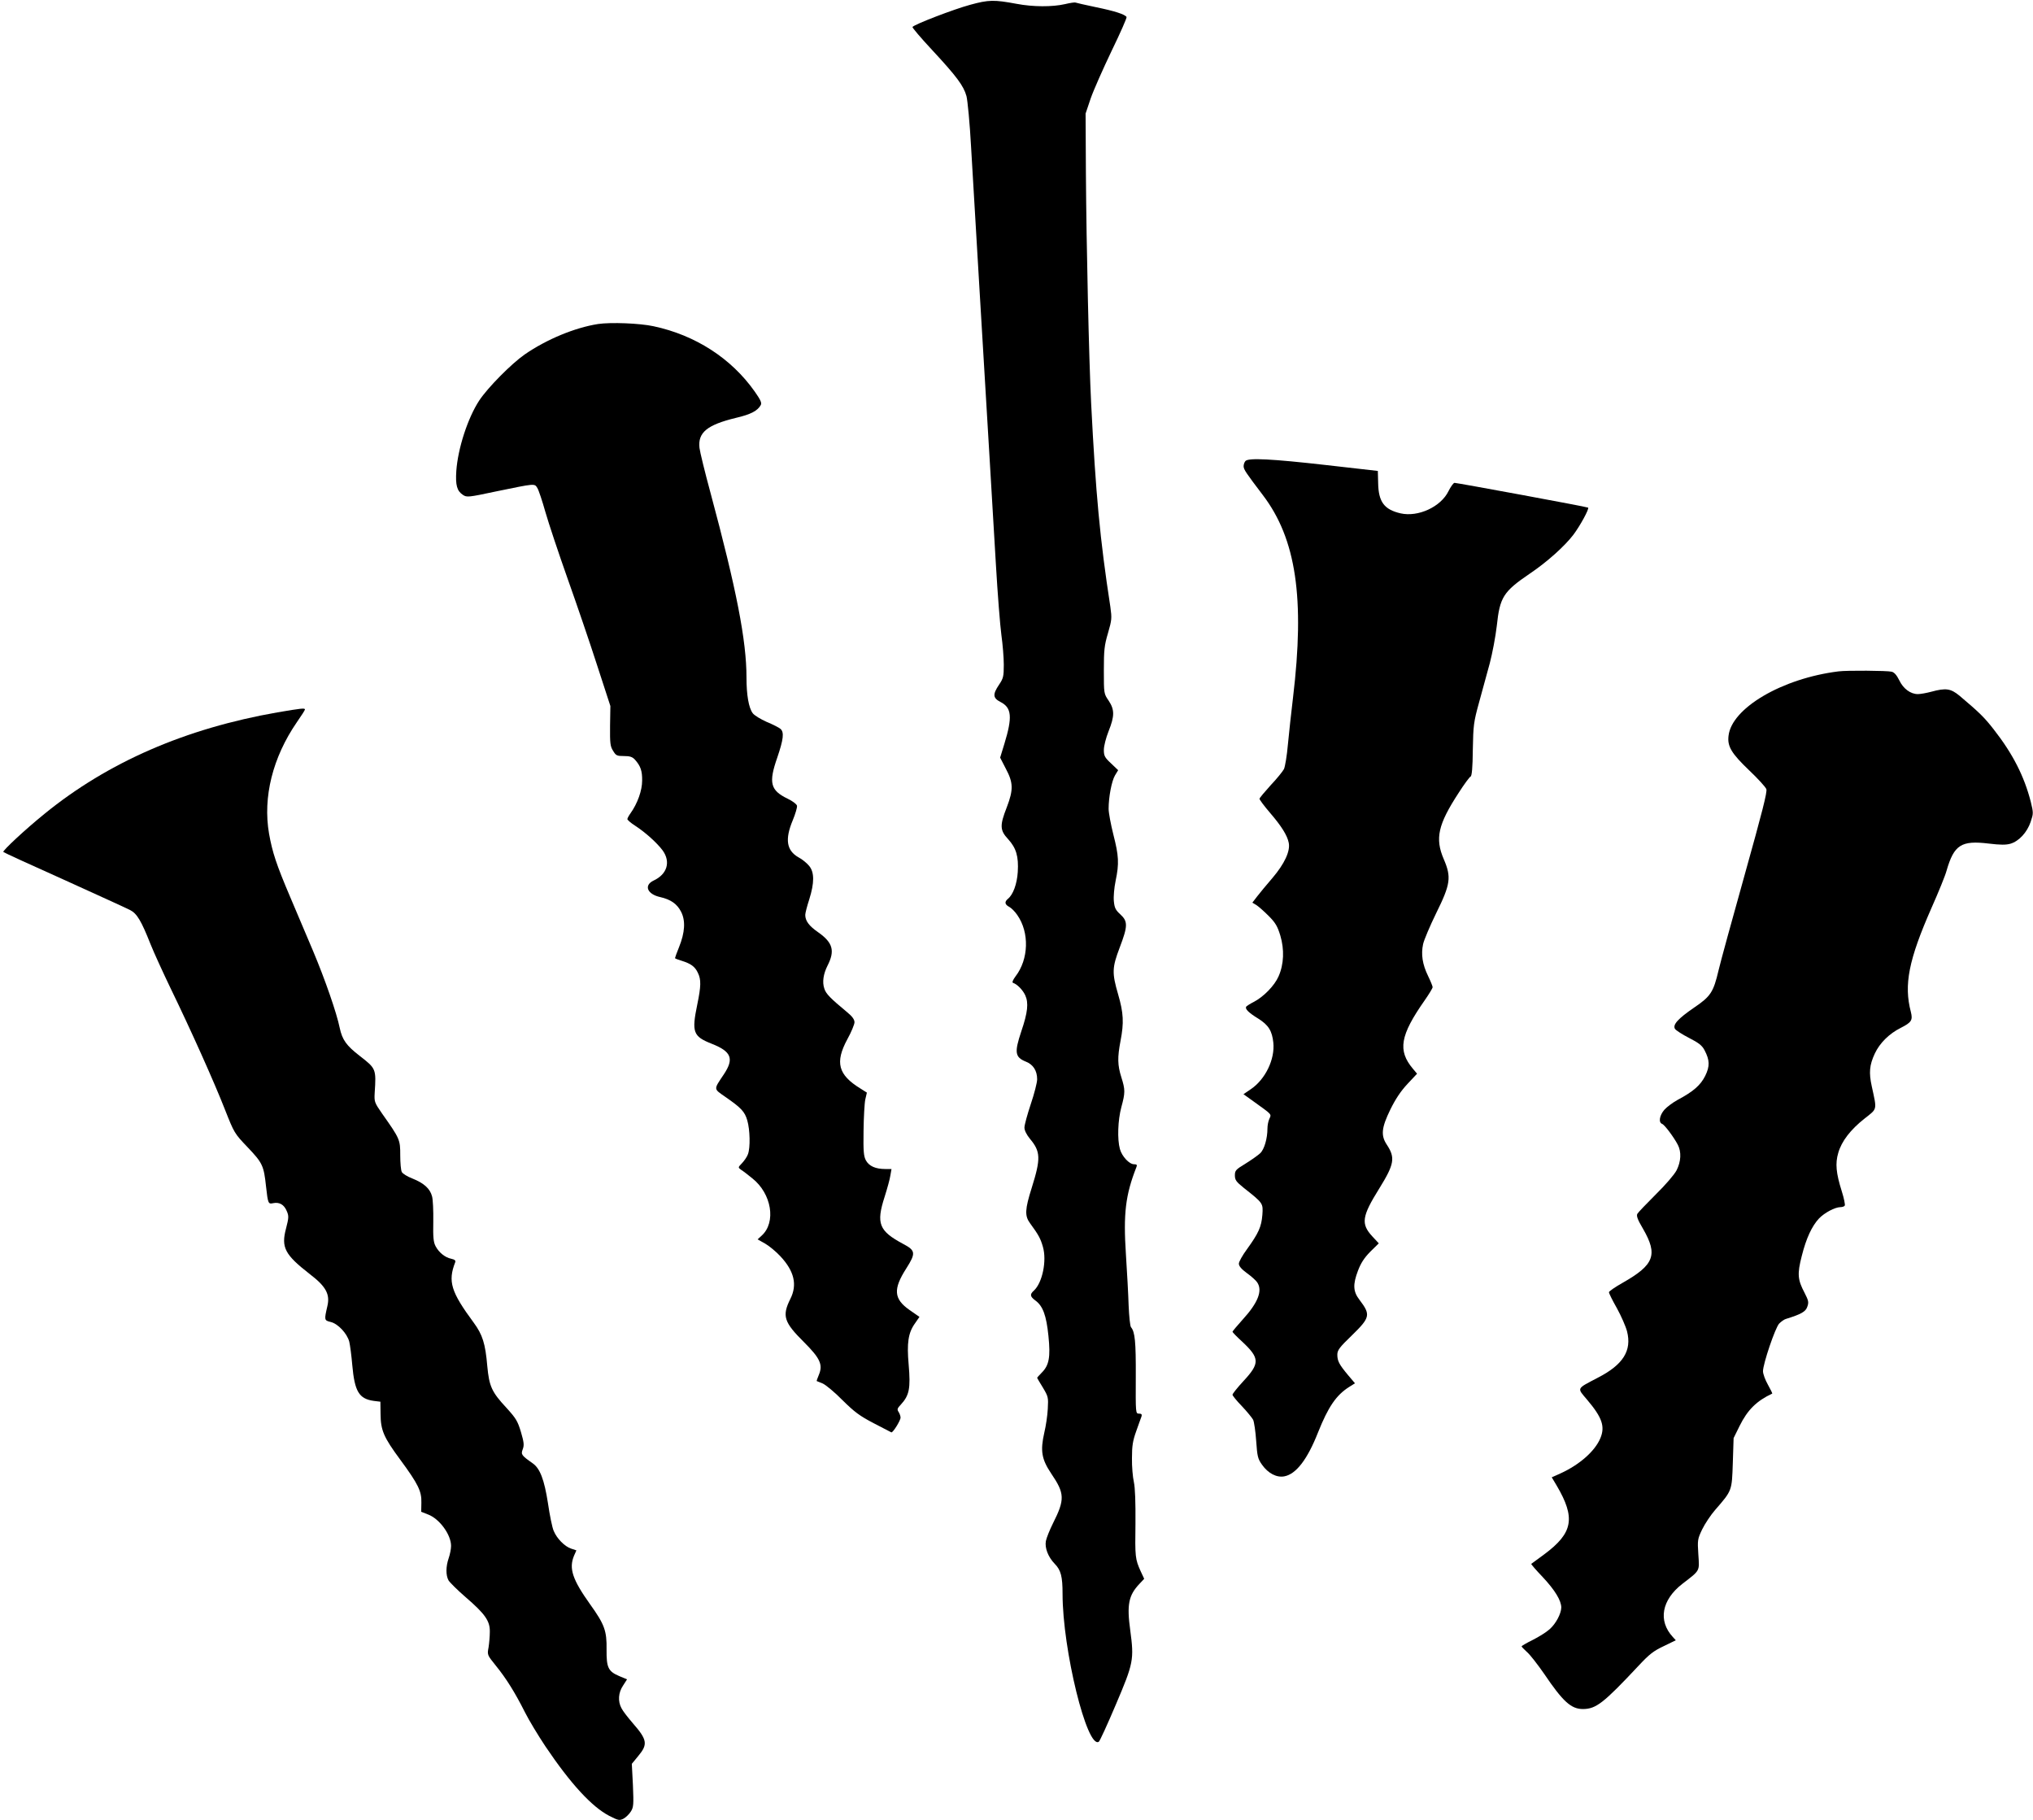 <?xml version="1.0" standalone="no"?>
<!DOCTYPE svg PUBLIC "-//W3C//DTD SVG 20010904//EN"
 "http://www.w3.org/TR/2001/REC-SVG-20010904/DTD/svg10.dtd">
<svg version="1.0" xmlns="http://www.w3.org/2000/svg"
 width="1280pt" height="1146pt" viewBox="0 0 1280 1146"
 preserveAspectRatio="xMidYMid meet">
<g transform="translate(0,1146) scale(0.1,-0.1)"
fill="#000000" stroke="none">
<path d="M6109 11430 c-101 -27 -354 -124 -364 -140 -2 -4 53 -69 123 -144
155 -167 199 -226 217 -291 7 -27 21 -171 29 -320 18 -302 85 -1444 116 -1950
11 -181 29 -485 40 -674 11 -190 27 -392 35 -450 8 -57 15 -141 15 -186 0 -74
-3 -86 -30 -126 -41 -61 -39 -84 10 -109 70 -36 75 -95 24 -262 l-27 -88 36
-70 c47 -88 48 -132 6 -242 -45 -115 -44 -145 8 -201 51 -56 67 -108 61 -207
-5 -76 -29 -142 -62 -169 -23 -19 -20 -36 9 -51 13 -7 36 -30 50 -51 77 -110
72 -278 -11 -386 -17 -23 -23 -38 -16 -41 26 -8 61 -44 77 -78 22 -48 16 -108
-25 -228 -44 -132 -40 -162 29 -190 46 -18 71 -57 71 -111 0 -21 -18 -91 -40
-156 -22 -66 -40 -132 -40 -148 0 -18 13 -44 34 -70 68 -81 70 -124 12 -309
-43 -136 -45 -177 -11 -223 54 -74 66 -96 81 -148 26 -88 -3 -228 -57 -277
-26 -23 -24 -37 10 -62 47 -34 69 -94 82 -222 14 -135 4 -186 -42 -232 -16
-16 -29 -31 -29 -33 0 -1 16 -29 36 -61 34 -57 35 -62 31 -134 -2 -41 -12
-109 -22 -150 -26 -115 -17 -167 44 -258 85 -125 86 -163 11 -312 -21 -42 -41
-92 -45 -112 -8 -43 14 -101 56 -144 39 -40 49 -80 49 -189 0 -351 154 -977
228 -931 6 3 54 108 107 233 112 263 116 283 91 470 -22 160 -10 219 57 290
l31 33 -22 47 c-35 78 -36 90 -33 302 1 132 -2 223 -10 260 -7 31 -13 99 -12
151 0 77 5 109 27 170 15 41 29 83 33 92 4 13 0 18 -16 18 -21 0 -21 2 -20
233 1 220 -5 281 -30 311 -6 7 -12 68 -15 137 -2 68 -10 212 -17 320 -17 259
-3 375 66 551 6 14 2 18 -15 18 -30 0 -76 49 -89 96 -17 61 -13 181 9 263 25
92 25 110 0 189 -24 76 -25 124 -5 229 22 114 19 175 -15 292 -40 137 -38 169
10 296 51 134 52 164 4 208 -31 28 -37 42 -41 83 -3 28 2 85 11 128 23 110 20
158 -14 291 -16 64 -30 137 -30 163 0 74 19 174 40 210 l20 33 -45 43 c-40 37
-45 48 -45 85 0 24 13 75 30 118 38 95 38 135 0 192 -30 44 -30 44 -30 190 0
128 3 157 26 235 24 83 25 93 15 165 -66 428 -92 712 -121 1281 -14 277 -30
999 -33 1445 l-2 380 32 95 c18 52 78 187 132 300 55 113 97 209 94 213 -11
17 -76 38 -194 62 -66 14 -124 27 -128 29 -3 2 -33 -2 -66 -10 -79 -18 -200
-18 -305 2 -140 26 -175 26 -291 -6z"/>
<path d="M3765 9420 c-146 -23 -323 -96 -462 -192 -83 -58 -232 -208 -286
-290 -72 -110 -134 -301 -144 -443 -6 -90 4 -126 42 -151 24 -16 34 -15 208
22 248 51 242 51 260 22 8 -12 31 -81 51 -152 20 -70 83 -259 140 -420 57
-160 141 -406 186 -546 l83 -255 -2 -125 c-1 -109 1 -129 19 -157 18 -30 24
-33 68 -33 38 0 53 -5 69 -22 36 -40 47 -71 46 -133 0 -62 -29 -143 -73 -205
-11 -15 -20 -32 -20 -37 0 -5 21 -24 48 -41 65 -42 139 -109 174 -156 52 -72
29 -150 -57 -190 -63 -30 -40 -86 42 -104 66 -15 106 -43 131 -92 29 -56 25
-130 -13 -224 -14 -34 -25 -65 -25 -68 0 -3 19 -10 42 -17 58 -18 84 -37 102
-76 21 -43 20 -83 -4 -200 -36 -174 -26 -200 90 -246 125 -49 143 -94 78 -192
-66 -99 -67 -90 9 -143 101 -70 122 -93 138 -148 17 -58 20 -172 4 -213 -5
-15 -22 -40 -37 -56 -26 -27 -26 -27 -6 -42 12 -7 44 -32 71 -54 121 -96 151
-276 59 -360 l-26 -24 48 -27 c26 -15 69 -51 95 -79 88 -94 108 -180 63 -269
-53 -107 -41 -146 86 -272 102 -102 120 -142 94 -205 -9 -21 -15 -39 -14 -40
2 -1 19 -8 37 -15 19 -8 76 -55 125 -105 76 -75 108 -99 196 -145 58 -30 108
-56 112 -58 9 -4 58 74 58 93 0 8 -5 24 -12 35 -11 16 -9 23 14 47 53 58 62
101 49 252 -12 135 -3 199 39 258 l29 42 -62 43 c-100 70 -105 131 -21 262 61
96 59 113 -19 154 -153 82 -172 128 -117 298 16 51 33 111 36 134 l7 40 -40 0
c-60 0 -101 18 -121 54 -14 26 -17 56 -15 186 1 85 6 175 11 198 l10 43 -41
26 c-140 86 -161 164 -82 310 25 45 45 94 45 107 0 17 -14 37 -46 63 -106 88
-134 116 -144 149 -14 41 -6 92 20 144 48 94 34 145 -58 210 -58 40 -82 72
-82 110 0 11 11 54 25 97 33 105 33 172 -1 212 -14 17 -43 41 -66 53 -76 43
-87 113 -37 233 17 41 29 82 27 92 -2 10 -27 29 -58 44 -110 53 -122 100 -66
260 39 115 44 159 20 180 -9 8 -48 28 -87 44 -38 17 -78 41 -88 55 -25 34 -39
114 -39 224 0 233 -63 555 -226 1161 -36 132 -67 260 -70 285 -11 97 48 145
229 189 95 22 137 45 157 81 7 14 -1 32 -39 86 -147 208 -373 354 -636 410
-87 19 -270 26 -350 14z"/>
<path d="M7842 8558 c-7 -7 -12 -22 -12 -33 0 -21 14 -41 121 -182 210 -276
265 -649 190 -1275 -11 -90 -25 -221 -32 -293 -6 -71 -18 -142 -25 -157 -8
-15 -45 -61 -84 -102 -38 -42 -70 -80 -70 -85 0 -6 29 -45 65 -87 74 -86 110
-144 119 -190 11 -52 -27 -133 -102 -221 -37 -43 -81 -96 -97 -117 l-30 -39
25 -15 c14 -9 48 -39 77 -68 43 -43 56 -65 74 -124 26 -88 23 -180 -11 -257
-25 -58 -95 -130 -158 -162 -22 -11 -43 -25 -46 -29 -8 -14 14 -37 76 -75 65
-41 87 -77 95 -151 11 -105 -50 -231 -141 -293 l-47 -32 67 -48 c114 -82 110
-77 96 -107 -7 -15 -12 -42 -12 -61 0 -63 -20 -132 -46 -156 -14 -13 -55 -42
-92 -65 -61 -37 -67 -43 -67 -74 0 -29 8 -40 55 -78 124 -98 123 -97 118 -171
-6 -75 -24 -115 -97 -216 -28 -38 -51 -79 -51 -91 0 -15 16 -34 50 -59 28 -20
57 -46 65 -58 36 -52 6 -129 -92 -236 -34 -38 -63 -72 -63 -76 0 -3 27 -31 61
-62 111 -104 112 -136 8 -248 -38 -41 -69 -80 -69 -86 0 -6 26 -38 59 -72 32
-34 64 -73 71 -86 6 -13 15 -73 19 -132 7 -99 10 -113 37 -151 38 -54 92 -82
140 -73 74 14 145 105 213 278 64 160 114 233 194 284 l38 24 -44 52 c-55 66
-67 88 -67 128 0 28 13 46 90 120 118 115 121 131 49 226 -40 52 -42 96 -9
183 18 47 38 79 77 119 l54 53 -40 43 c-74 80 -67 126 44 304 94 152 101 192
46 275 -38 58 -33 106 23 221 32 65 65 115 107 160 l61 65 -26 31 c-97 115
-81 210 74 431 27 39 50 76 50 83 0 6 -13 38 -29 71 -35 72 -45 135 -31 200 6
27 43 114 82 194 91 184 97 227 48 341 -56 130 -36 218 93 416 35 55 70 102
76 104 8 3 13 56 14 169 3 155 5 173 40 300 20 74 51 185 67 245 16 61 36 166
44 235 19 180 41 215 207 328 109 73 221 174 275 245 43 57 101 164 93 171 -5
5 -825 156 -841 156 -7 0 -24 -24 -38 -52 -48 -99 -191 -165 -302 -140 -103
24 -139 72 -141 191 l-2 76 -325 37 c-344 39 -488 46 -508 26z"/>
<path d="M11575 7233 c-354 -44 -673 -231 -692 -406 -8 -66 18 -110 130 -217
55 -52 103 -105 108 -118 7 -17 -26 -145 -135 -535 -79 -282 -154 -555 -166
-607 -32 -136 -49 -163 -154 -234 -102 -70 -136 -108 -120 -134 6 -9 46 -35
89 -57 61 -31 82 -48 97 -77 33 -63 34 -101 4 -162 -29 -58 -74 -98 -174 -151
-29 -16 -67 -44 -83 -62 -31 -36 -38 -80 -14 -89 16 -6 74 -84 99 -132 23 -44
20 -105 -8 -160 -14 -27 -69 -91 -131 -152 -58 -58 -111 -113 -116 -122 -7
-13 1 -36 36 -95 94 -163 71 -226 -128 -339 -48 -27 -87 -54 -87 -60 0 -6 22
-51 50 -100 27 -49 56 -115 64 -146 31 -121 -24 -210 -184 -292 -137 -72 -132
-62 -67 -139 94 -111 114 -168 83 -242 -34 -81 -130 -166 -250 -221 l-56 -25
31 -52 c120 -204 103 -298 -77 -432 -44 -32 -81 -60 -83 -61 -2 -2 30 -39 72
-83 77 -82 117 -148 117 -192 -1 -39 -34 -102 -74 -137 -20 -18 -68 -48 -106
-67 -39 -19 -70 -38 -70 -40 0 -3 15 -19 34 -36 19 -16 67 -78 108 -137 119
-176 170 -222 245 -222 82 1 128 36 350 273 67 72 94 93 158 123 l76 37 -19
21 c-94 102 -70 233 60 334 114 88 108 77 101 185 -6 91 -5 97 24 158 17 35
54 91 83 124 106 122 104 118 110 295 l5 156 38 77 c50 101 107 157 205 203 2
1 -10 26 -27 56 -17 30 -31 68 -31 85 0 46 77 274 102 300 12 12 31 26 42 29
97 30 125 46 135 77 10 28 8 38 -17 87 -44 83 -47 119 -18 232 28 112 64 189
109 237 35 36 99 70 134 71 12 0 25 4 28 10 3 5 -5 46 -19 90 -36 114 -42 175
-22 242 21 73 77 146 166 216 81 64 78 50 45 202 -19 87 -15 134 19 207 31 66
90 125 164 162 67 34 76 48 63 100 -45 171 -14 328 130 655 44 99 87 204 95
235 47 162 92 191 265 170 75 -9 108 -9 137 -1 54 16 105 72 127 137 18 53 18
57 1 127 -41 160 -113 302 -232 454 -60 77 -88 105 -217 214 -55 45 -85 50
-177 25 -30 -8 -68 -15 -85 -15 -46 0 -92 34 -117 87 -16 32 -31 50 -48 54
-26 7 -283 9 -335 2z"/>
<path d="M1747 6975 c-578 -101 -1067 -313 -1467 -639 -120 -97 -266 -233
-259 -240 2 -3 174 -82 382 -175 207 -94 394 -179 415 -190 44 -22 71 -67 130
-216 22 -55 79 -179 125 -275 127 -261 277 -596 343 -765 59 -149 59 -150 145
-240 92 -97 100 -114 114 -245 12 -108 14 -112 45 -105 39 8 69 -9 86 -51 13
-30 12 -42 -5 -108 -32 -120 -8 -165 150 -288 102 -78 128 -127 110 -202 -20
-87 -20 -89 21 -99 46 -11 103 -72 117 -124 5 -21 14 -88 19 -148 15 -166 42
-212 136 -225 l41 -5 1 -77 c1 -103 19 -146 124 -288 114 -155 135 -199 133
-271 l-1 -57 43 -17 c72 -27 145 -127 145 -198 0 -19 -7 -54 -15 -77 -18 -52
-19 -107 -1 -140 8 -13 56 -61 107 -105 123 -106 154 -150 153 -218 0 -29 -4
-73 -8 -99 -9 -47 -8 -48 46 -115 65 -80 120 -168 183 -293 25 -50 83 -146
129 -215 159 -236 292 -380 401 -437 59 -30 65 -31 91 -18 15 8 36 29 46 45
17 27 18 43 13 165 l-7 135 41 50 c61 73 56 102 -34 205 -31 36 -64 78 -72 95
-24 44 -20 99 10 143 l25 39 -48 20 c-71 30 -82 54 -81 167 2 119 -13 159
-104 286 -111 156 -134 225 -101 305 l15 34 -33 11 c-40 13 -90 63 -110 112
-9 20 -25 98 -36 174 -23 148 -50 219 -96 251 -71 50 -75 56 -63 88 10 26 8
44 -11 109 -21 70 -32 87 -91 152 -93 100 -109 135 -121 263 -12 142 -30 198
-85 273 -144 195 -164 260 -117 381 4 11 -3 17 -25 22 -39 8 -77 39 -98 78
-14 26 -17 56 -15 156 1 68 -2 140 -8 160 -13 48 -51 82 -123 111 -32 12 -62
31 -67 41 -6 10 -10 58 -10 106 0 98 -2 103 -115 263 -47 68 -49 73 -46 128
10 153 9 154 -94 234 -84 65 -110 101 -126 176 -19 94 -93 307 -168 485 -39
92 -103 242 -142 335 -90 211 -114 286 -135 403 -40 230 23 481 175 702 28 40
51 76 51 80 0 10 -21 8 -173 -18z"/>
</g>
</svg>
